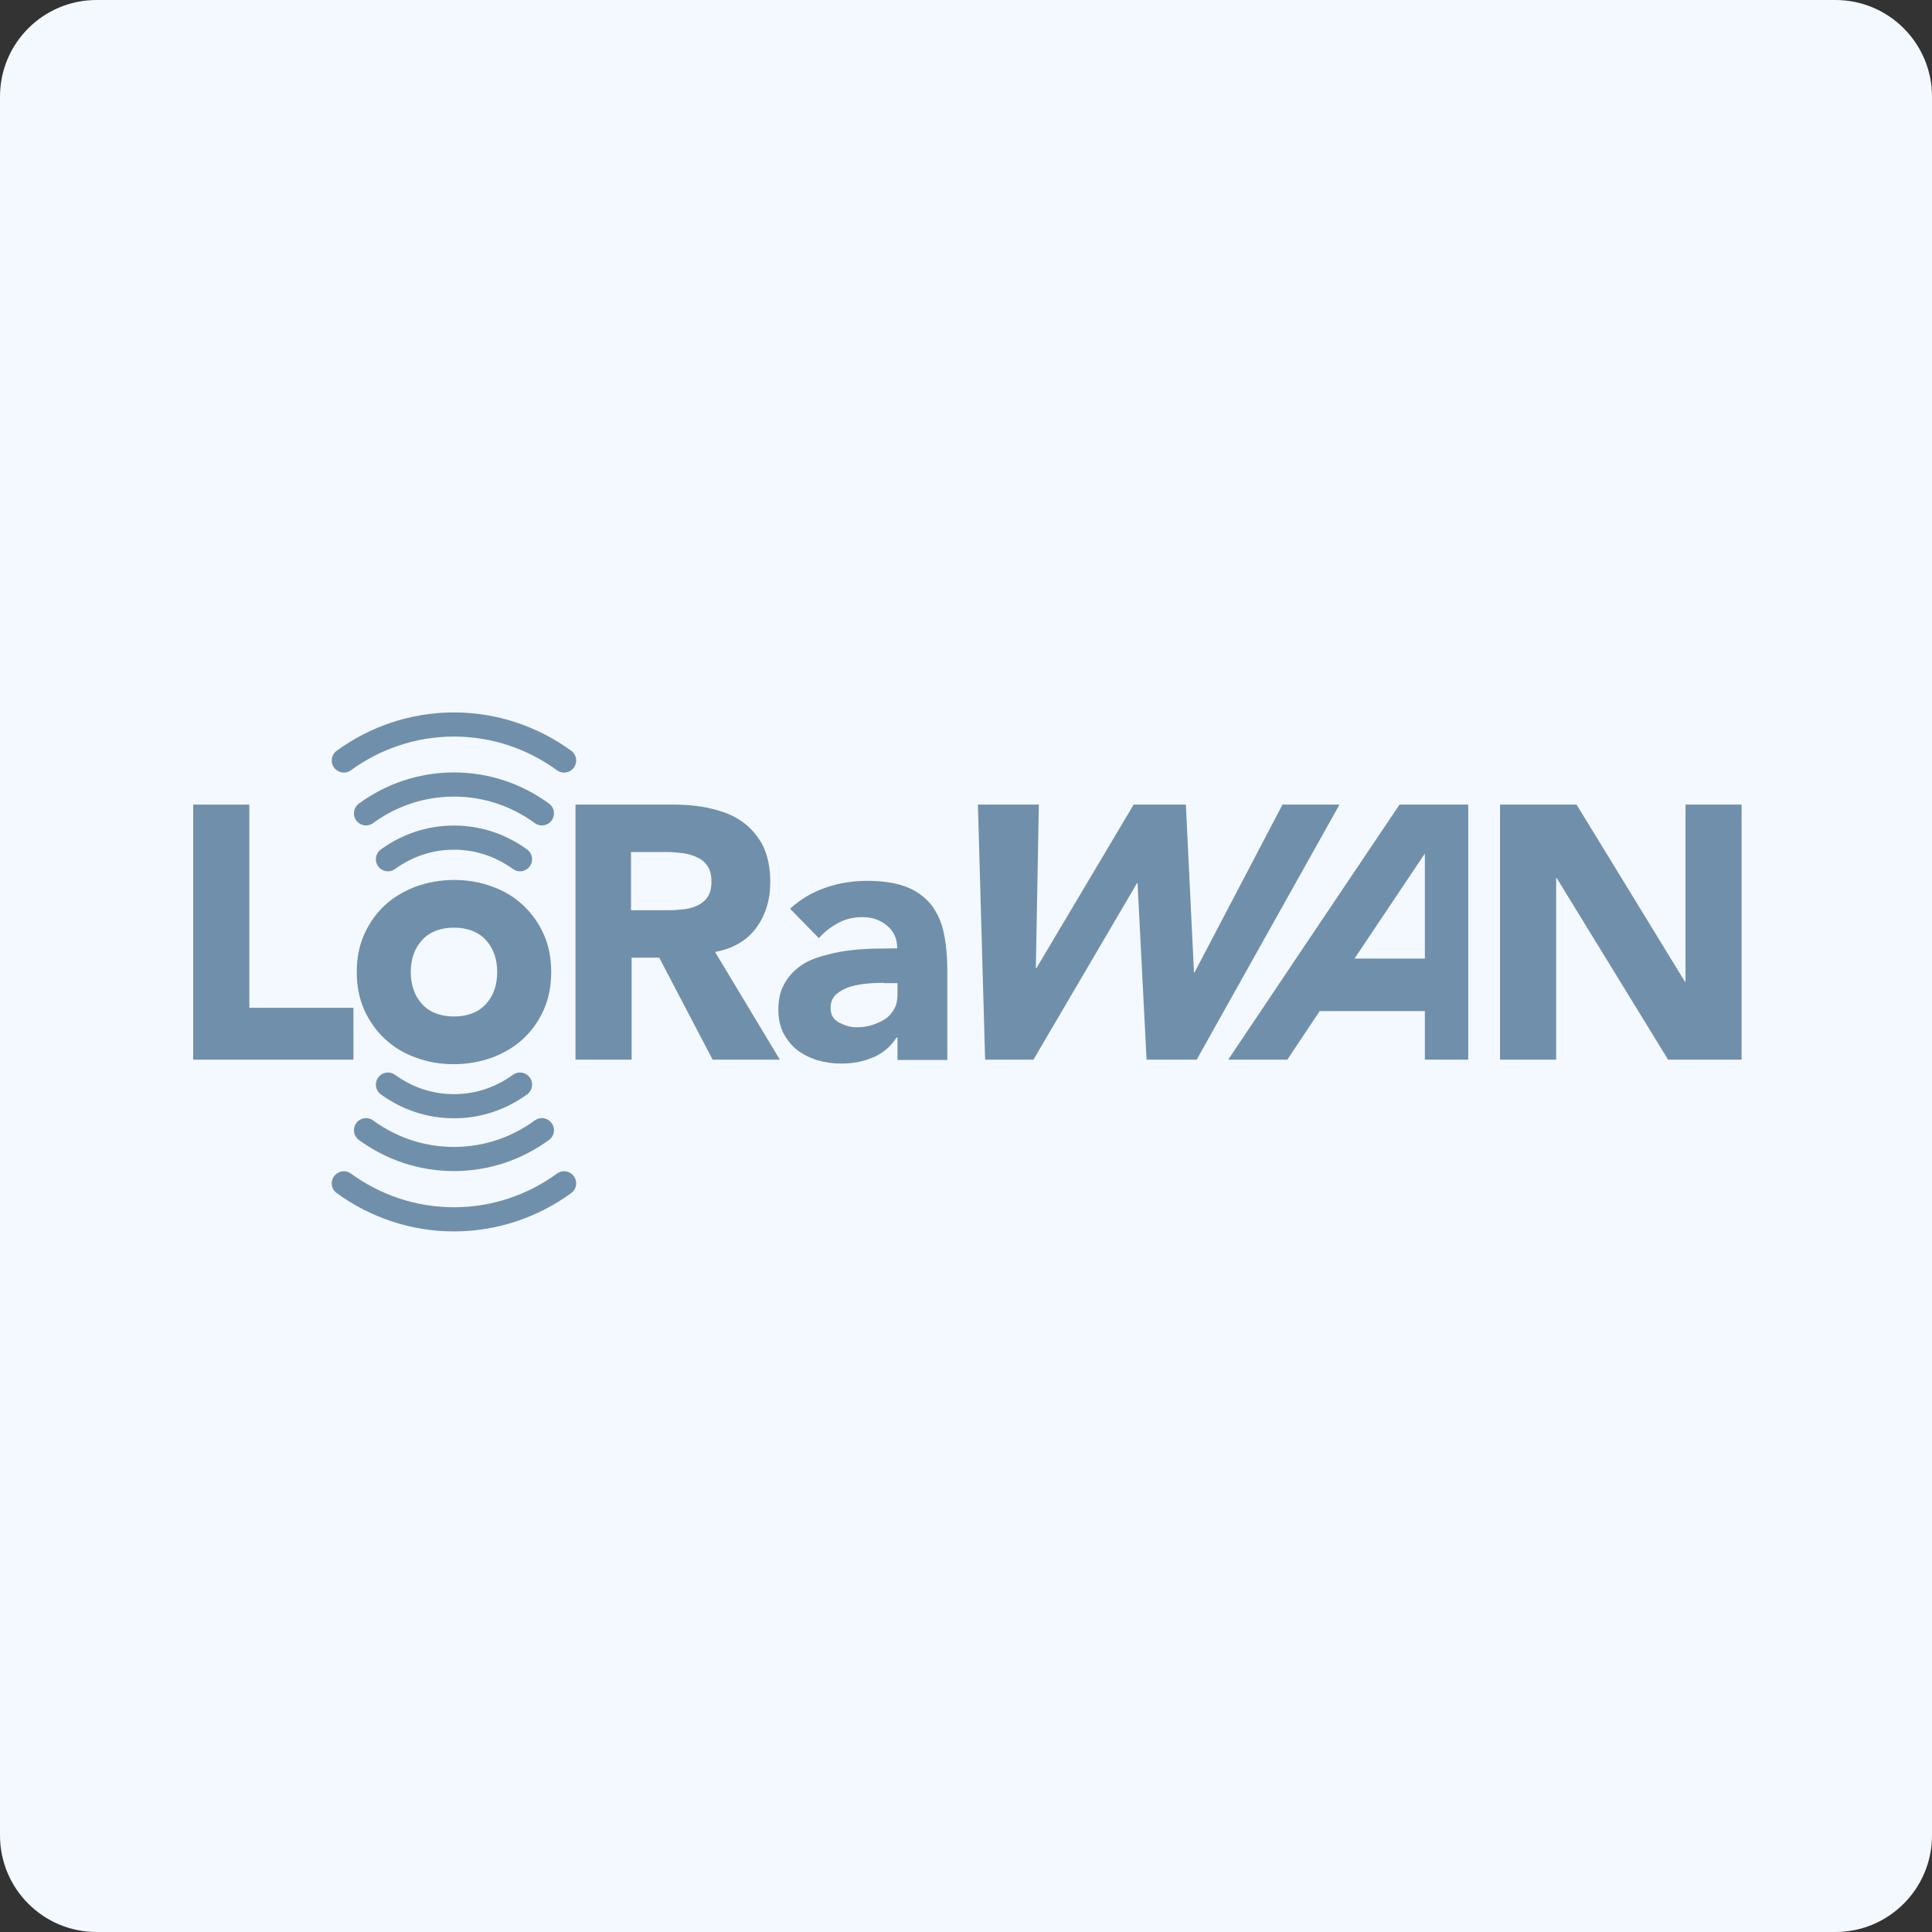 <svg width="80" height="80" viewBox="0 0 80 80" fill="none" xmlns="http://www.w3.org/2000/svg">
<rect x="0" y="0" width="80" height="80" fill="#333333" stroke="none"/>
<path d="M0 4C0 1.791 1.791 0 4 0H76C78.209 0 80 1.791 80 4V76C80 78.209 78.209 80 76 80H4C1.791 80 0 78.209 0 76V4Z" fill="#F4F9FF"/>
<path d="M57.952 33.317L53.665 39.692L53.342 40.176L50.856 43.879H53.304L54.646 41.866H59V43.879H60.797V33.317H57.952ZM59 39.692H56.088L59 35.343V39.692Z" fill="#708FAA"/>
<path d="M8 33.317H10.324V41.73H14.635V43.879H8V33.317Z" fill="#708FAA"/>
<path d="M23.818 33.317H27.906C28.44 33.317 28.95 33.367 29.434 33.479C29.919 33.591 30.341 33.752 30.702 34.001C31.062 34.249 31.348 34.572 31.572 34.982C31.783 35.392 31.895 35.914 31.895 36.523C31.895 37.269 31.696 37.902 31.311 38.424C30.925 38.946 30.354 39.282 29.608 39.418L32.292 43.879H29.509L27.297 39.654H26.154V43.879H23.83V33.317H23.818ZM26.142 37.691H27.508C27.72 37.691 27.943 37.691 28.167 37.666C28.403 37.654 28.614 37.604 28.801 37.53C28.987 37.455 29.148 37.343 29.273 37.182C29.397 37.02 29.459 36.797 29.459 36.511C29.459 36.237 29.409 36.026 29.298 35.865C29.186 35.703 29.049 35.579 28.875 35.504C28.701 35.417 28.515 35.368 28.291 35.33C28.067 35.306 27.856 35.281 27.645 35.281H26.129V37.679L26.142 37.691Z" fill="#708FAA"/>
<path d="M37.151 42.96H37.126C36.878 43.345 36.542 43.631 36.132 43.792C35.722 43.966 35.287 44.041 34.827 44.041C34.492 44.041 34.169 43.991 33.846 43.904C33.535 43.805 33.262 43.668 33.013 43.482C32.777 43.295 32.591 43.059 32.442 42.786C32.305 42.513 32.23 42.189 32.23 41.817C32.23 41.394 32.305 41.046 32.467 40.761C32.616 40.475 32.827 40.239 33.088 40.04C33.349 39.841 33.647 39.704 33.995 39.605C34.33 39.505 34.678 39.419 35.051 39.369C35.424 39.319 35.772 39.294 36.145 39.282C36.505 39.282 36.84 39.269 37.151 39.269C37.151 38.872 37.014 38.561 36.729 38.325C36.443 38.089 36.107 37.977 35.722 37.977C35.349 37.977 35.014 38.052 34.716 38.213C34.417 38.375 34.144 38.574 33.908 38.847L32.715 37.629C33.138 37.244 33.622 36.946 34.181 36.759C34.74 36.561 35.312 36.474 35.908 36.474C36.567 36.474 37.101 36.561 37.524 36.722C37.946 36.884 38.282 37.132 38.543 37.443C38.791 37.766 38.978 38.151 39.077 38.611C39.176 39.071 39.226 39.605 39.226 40.214V43.892H37.163V42.985L37.151 42.96ZM36.604 40.698C36.43 40.698 36.219 40.698 35.971 40.723C35.722 40.736 35.474 40.785 35.237 40.847C35.001 40.922 34.803 41.021 34.641 41.158C34.48 41.295 34.392 41.494 34.392 41.742C34.392 42.015 34.504 42.214 34.74 42.339C34.977 42.463 35.213 42.537 35.461 42.537C35.685 42.537 35.896 42.513 36.095 42.45C36.294 42.388 36.48 42.301 36.642 42.202C36.803 42.102 36.927 41.953 37.027 41.779C37.126 41.605 37.163 41.407 37.163 41.183V40.711H36.617L36.604 40.698Z" fill="#708FAA"/>
<path d="M40.481 33.317H43.016L42.892 40.089H42.916L46.942 33.317H49.104L49.44 40.263H49.465L53.105 33.317H55.466L49.552 43.879H47.477L47.104 36.573H47.079L42.792 43.879H40.792L40.493 33.317H40.481Z" fill="#708FAA"/>
<path d="M62.126 33.317H65.282L69.768 40.648H69.793V33.317H72.117V43.879H69.072L64.462 36.362H64.437V43.879H62.114V33.317H62.126Z" fill="#708FAA"/>
<path d="M14.773 40.251C14.773 39.68 14.872 39.158 15.083 38.686C15.294 38.214 15.58 37.816 15.941 37.48C16.301 37.145 16.736 36.897 17.22 36.71C17.717 36.536 18.239 36.437 18.798 36.437C19.358 36.437 19.879 36.524 20.377 36.71C20.873 36.884 21.296 37.145 21.656 37.48C22.017 37.816 22.302 38.214 22.514 38.686C22.725 39.158 22.824 39.68 22.824 40.251C22.824 40.823 22.725 41.345 22.514 41.817C22.302 42.289 22.017 42.687 21.656 43.022C21.296 43.358 20.861 43.606 20.377 43.793C19.879 43.967 19.358 44.066 18.798 44.066C18.239 44.066 17.717 43.979 17.22 43.793C16.723 43.619 16.301 43.358 15.941 43.022C15.58 42.687 15.294 42.289 15.083 41.817C14.872 41.345 14.773 40.823 14.773 40.251ZM17.009 40.251C17.009 40.798 17.171 41.245 17.481 41.581C17.792 41.916 18.239 42.09 18.798 42.09C19.358 42.09 19.805 41.916 20.116 41.581C20.426 41.245 20.588 40.798 20.588 40.251C20.588 39.705 20.426 39.257 20.116 38.922C19.805 38.586 19.358 38.412 18.798 38.412C18.239 38.412 17.792 38.586 17.481 38.922C17.171 39.257 17.009 39.705 17.009 40.251Z" fill="#708FAA"/>
<path d="M14.237 31.491C15.517 30.559 17.095 30 18.797 30C20.5 30 22.078 30.559 23.358 31.491" stroke="#708FAA" stroke-miterlimit="10" stroke-linecap="round"/>
<path d="M15.156 33.678C16.175 32.933 17.43 32.485 18.797 32.485C20.164 32.485 21.419 32.933 22.438 33.678" stroke="#708FAA" stroke-miterlimit="10" stroke-linecap="round"/>
<path d="M16.064 35.579C16.835 35.02 17.767 34.684 18.798 34.684C19.829 34.684 20.761 35.02 21.532 35.579" stroke="#708FAA" stroke-miterlimit="10" stroke-linecap="round"/>
<path d="M14.237 48.999C15.517 49.931 17.095 50.49 18.797 50.49C20.5 50.49 22.078 49.931 23.358 48.999" stroke="#708FAA" stroke-miterlimit="10" stroke-linecap="round"/>
<path d="M15.156 46.799C16.175 47.545 17.43 47.992 18.797 47.992C20.164 47.992 21.419 47.545 22.438 46.799" stroke="#708FAA" stroke-miterlimit="10" stroke-linecap="round"/>
<path d="M16.064 44.911C16.835 45.47 17.767 45.806 18.798 45.806C19.829 45.806 20.761 45.47 21.532 44.911" stroke="#708FAA" stroke-miterlimit="10" stroke-linecap="round"/>
</svg>
